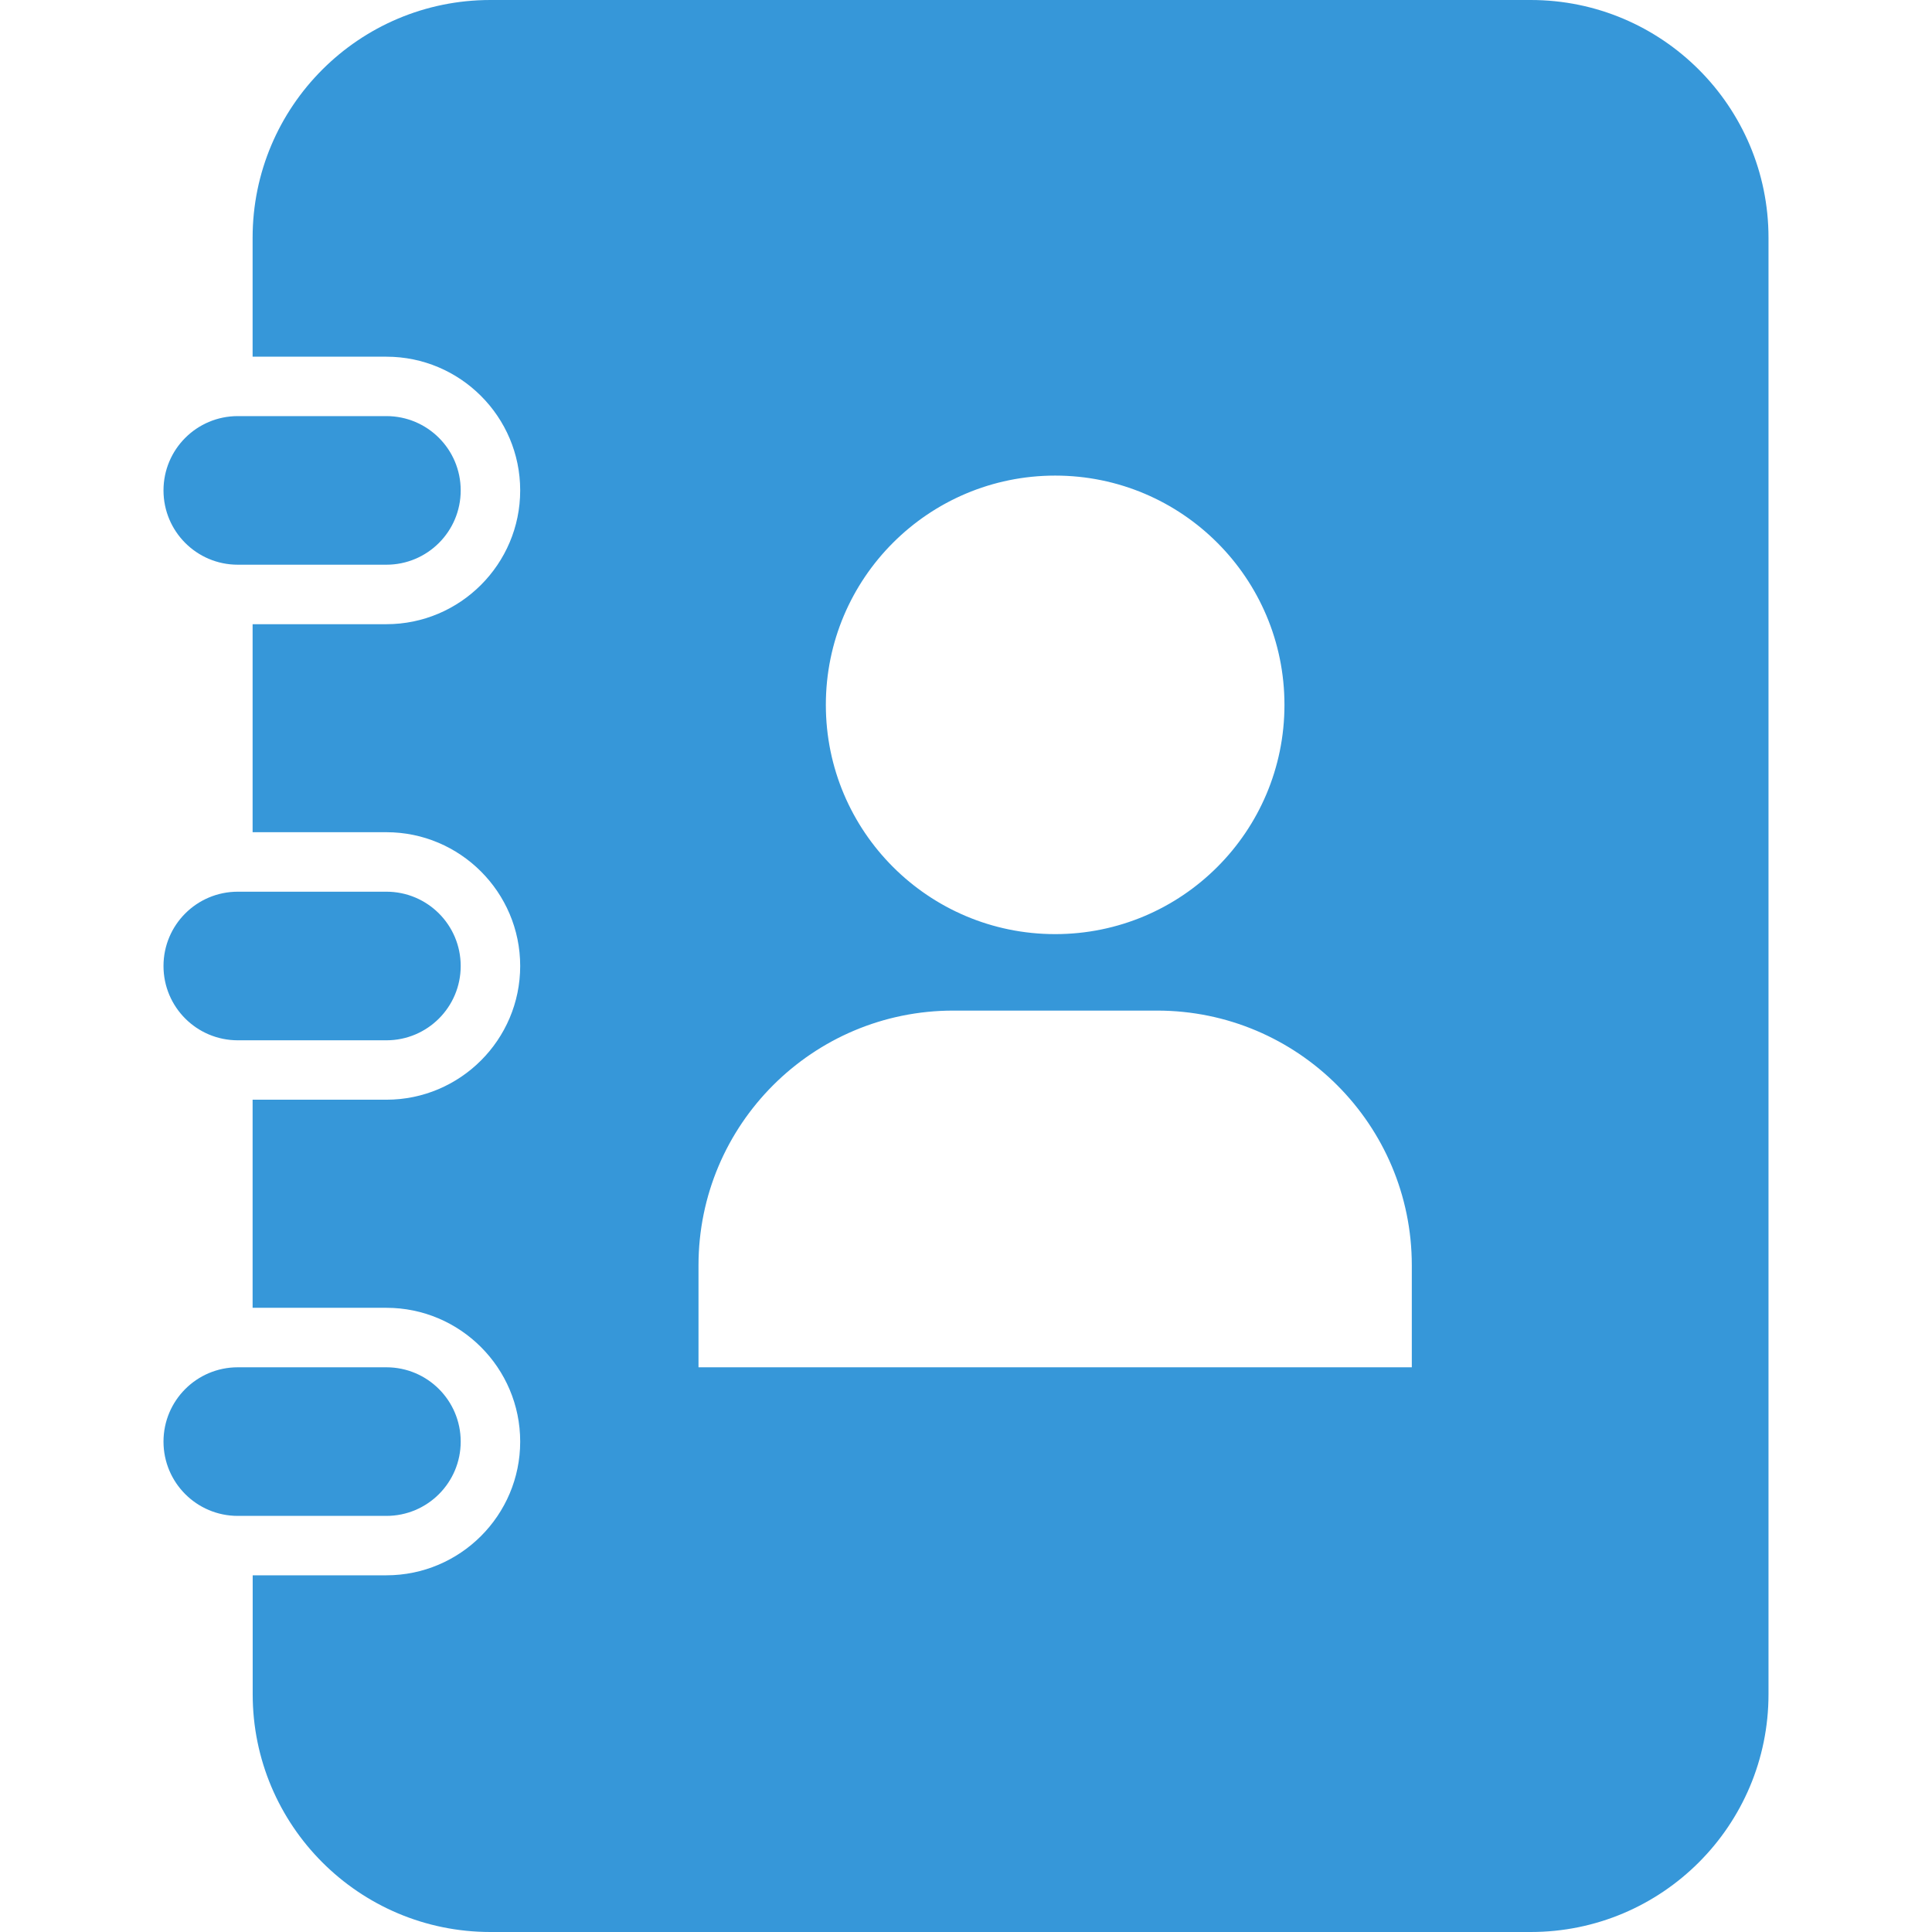 <svg width="24" height="24" viewBox="0 0 24 24" fill="none" xmlns="http://www.w3.org/2000/svg">
<path d="M5.723 12C5.723 12.51 5.31 12.923 4.8 12.923H2.954C2.444 12.923 2.031 12.51 2.031 12C2.031 11.49 2.444 11.077 2.954 11.077H4.8C5.31 11.077 5.723 11.49 5.723 12ZM5.723 6.092C5.723 5.582 5.31 5.169 4.8 5.169H2.954C2.444 5.169 2.031 5.582 2.031 6.092C2.031 6.602 2.444 7.015 2.954 7.015H4.8C5.31 7.015 5.723 6.602 5.723 6.092ZM5.723 17.908C5.723 17.398 5.31 16.985 4.8 16.985H2.954C2.444 16.985 2.031 17.398 2.031 17.908C2.031 18.418 2.444 18.831 2.954 18.831H4.8C5.31 18.831 5.723 18.418 5.723 17.908ZM21.969 2.954V21.046C21.969 22.677 20.647 24 19.015 24H6.092C4.461 24 3.139 22.677 3.139 21.046V19.569H4.8C5.716 19.569 6.462 18.824 6.462 17.908C6.462 16.992 5.716 16.246 4.8 16.246H3.138V13.661H4.8C5.716 13.661 6.462 12.916 6.462 12C6.462 11.084 5.716 10.338 4.8 10.338H3.138V7.754H4.8C5.716 7.754 6.462 7.008 6.462 6.092C6.462 5.176 5.716 4.431 4.8 4.431H3.138V2.954C3.138 1.323 4.461 0 6.092 0H19.015C20.647 0 21.969 1.323 21.969 2.954ZM10.259 8.756C10.259 10.329 11.535 11.604 13.108 11.604C14.681 11.604 15.956 10.329 15.956 8.756C15.956 7.183 14.681 5.908 13.108 5.908C11.535 5.908 10.259 7.183 10.259 8.756ZM17.538 15.719C17.538 13.971 16.121 12.554 14.374 12.554H11.842C10.094 12.554 8.677 13.971 8.677 15.719V16.985H17.538V15.719Z" fill="#3697D9"/>
</svg>
